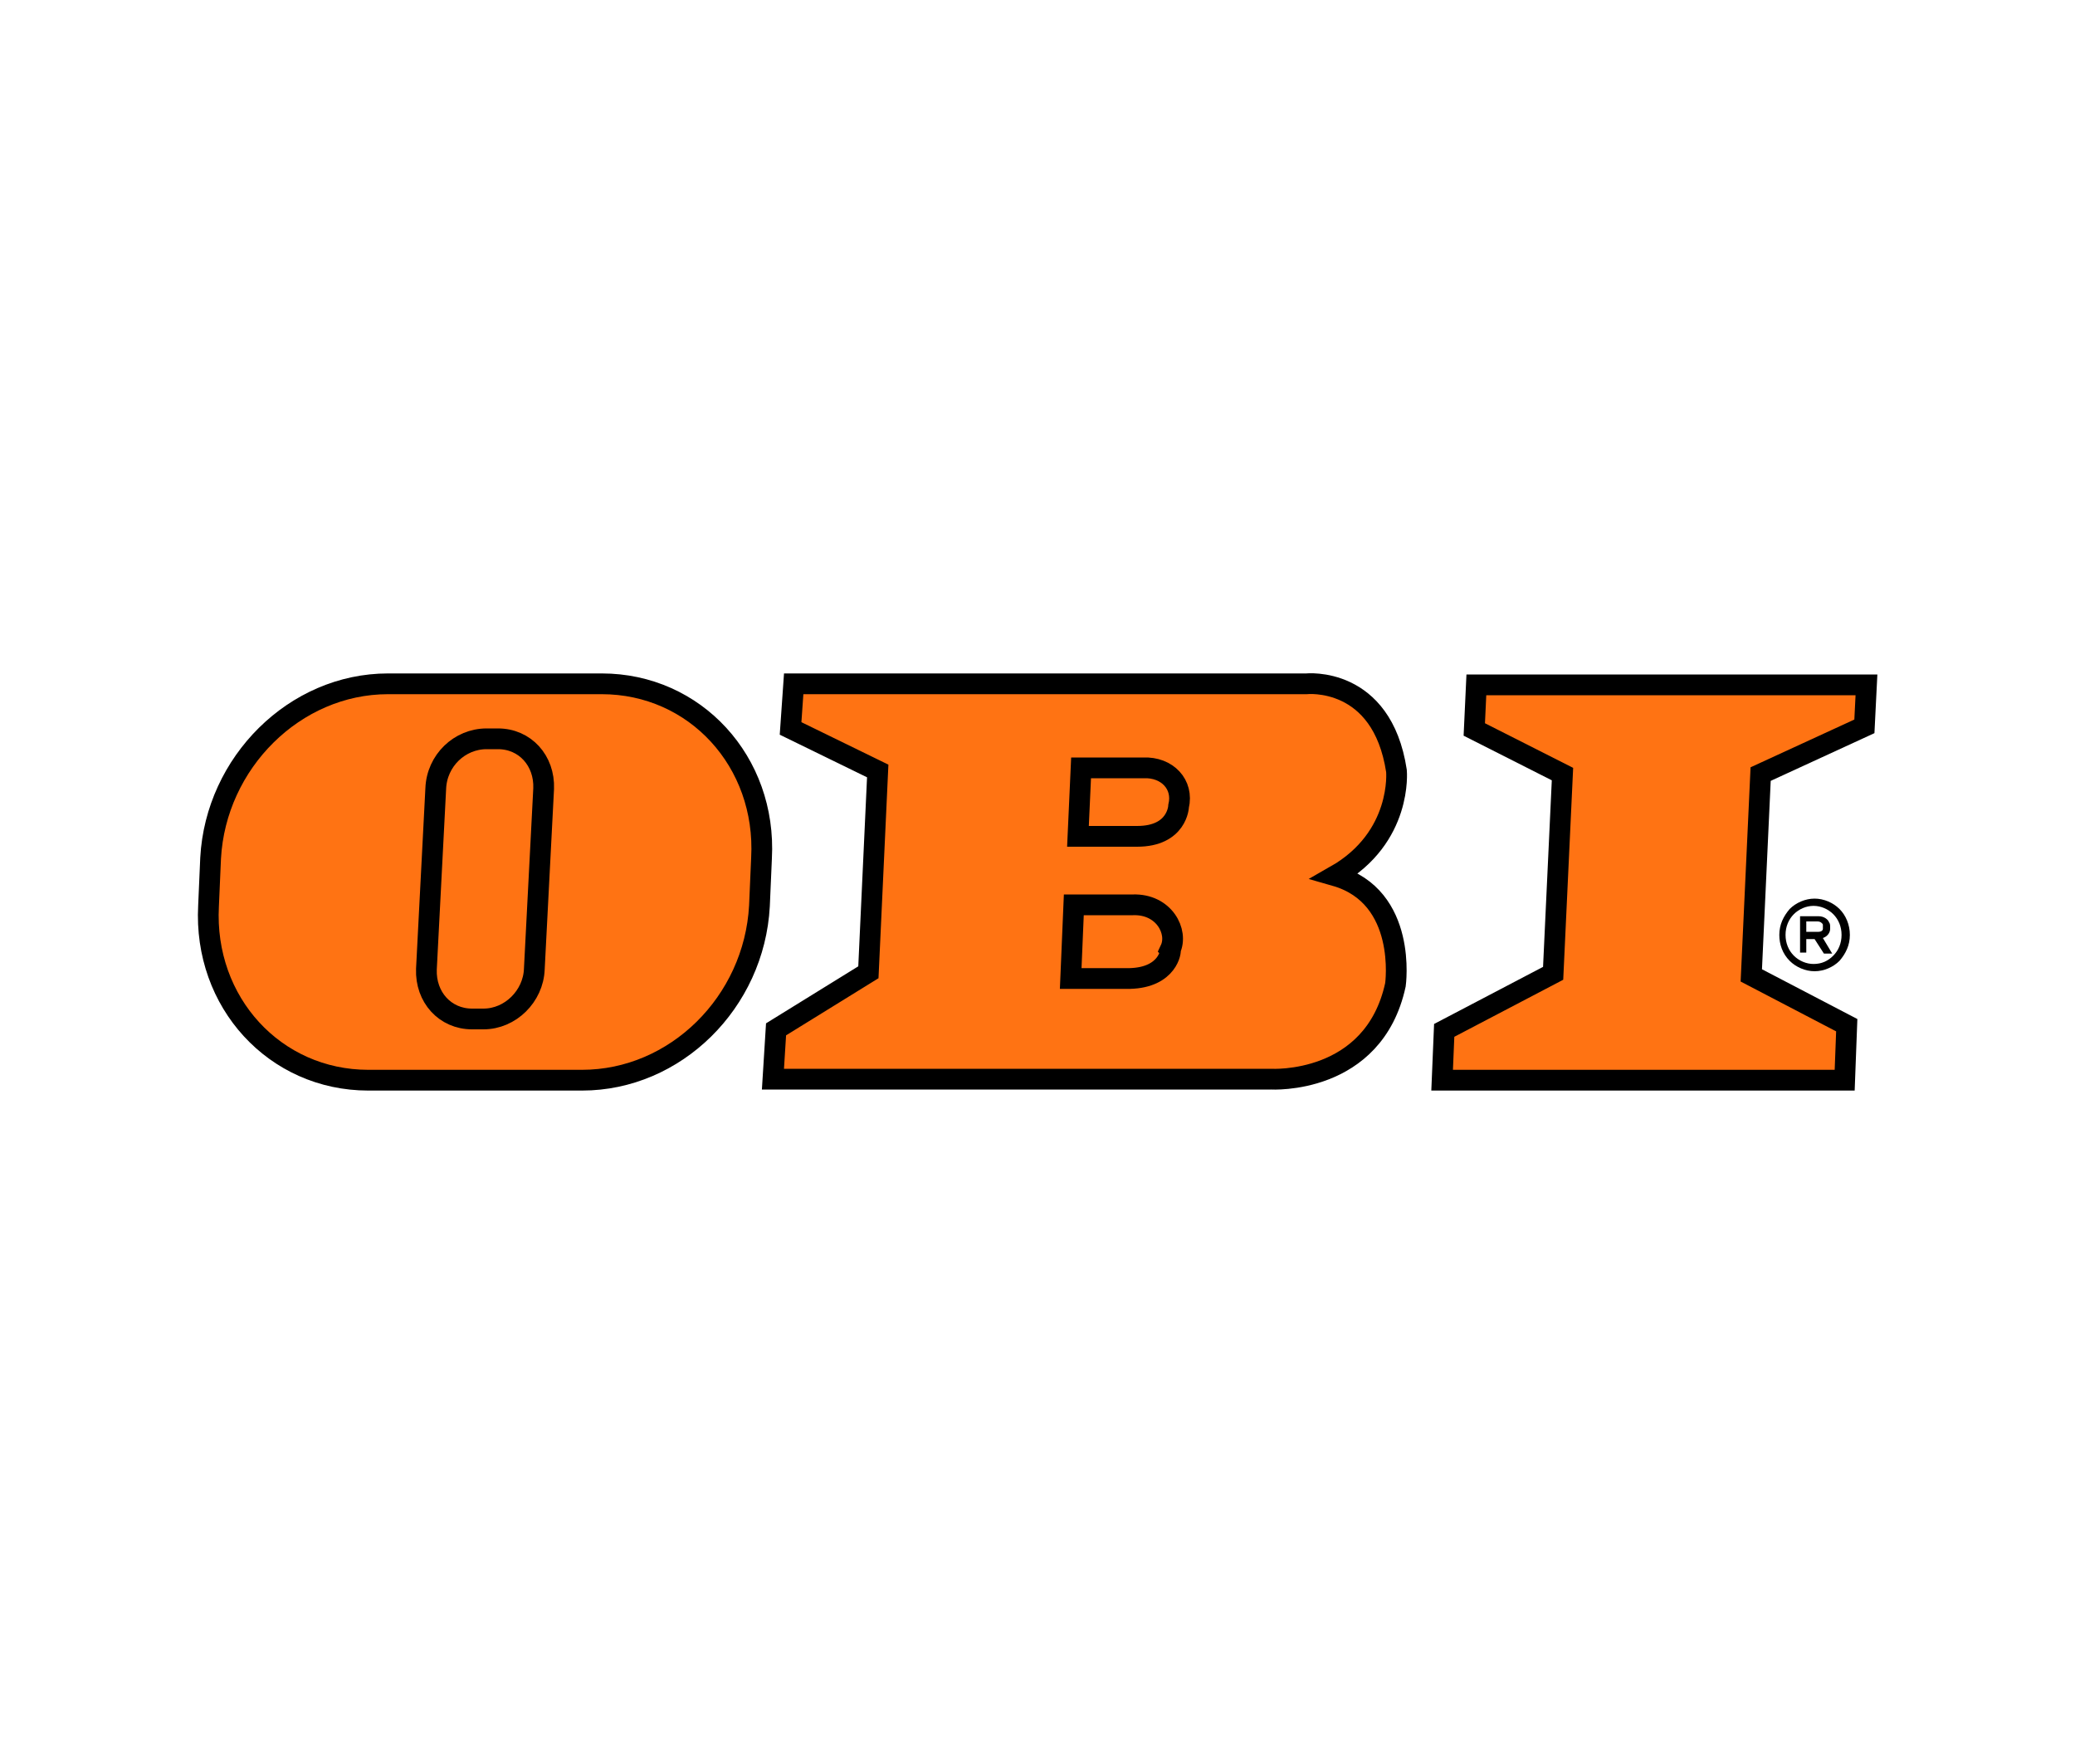 <svg xmlns="http://www.w3.org/2000/svg" id="Layer_1" viewBox="0 0 200 170"><style>.st0{fill:#FF7313;stroke:#000000;stroke-width:2;stroke-miterlimit:2.613;}</style><g id="g6"><path id="polygon8" d="M149.7 93.8l.9-19.2-8.5-4.3.2-4.3h37.6l-.2 4-10 4.6-.9 19.4 9.2 4.8-.2 5.3H139l.2-4.8z" class="st0"/><path id="path10" d="M108.9 94.3h-5.7l.3-7.1h5.7c3-.1 4.4 2.6 3.6 4.3.1.1-.2 2.7-3.9 2.8zm.7-13.7h-5.7l.3-6.6h6c2.3-.1 3.9 1.6 3.4 3.7 0 0-.1 2.9-4 2.9zm16.3-14.7s7.3-.8 8.7 8.4c0 0 .6 6.4-5.9 10.1 7 2 5.8 10.5 5.8 10.5-2.1 9.7-12 9.1-12 9.1h-48l.3-4.8 8.9-5.5.9-19.4-8.4-4.1.3-4.3h49.4z" class="st0"/><path id="path12" d="M46.9 71.2H48c2.6 0 4.5 2.1 4.4 4.8l-.9 17.4c-.1 2.6-2.3 4.8-4.9 4.8h-1.1c-2.6 0-4.5-2.1-4.4-4.8L42 76c.1-2.7 2.3-4.8 4.9-4.8zm-9.5-5.3H58c9 0 15.9 7.5 15.4 16.8l-.2 4.6c-.5 9.3-8.1 16.8-17.1 16.8H35.5c-9 0-15.9-7.5-15.4-16.8l.2-4.6c.5-9.2 8.1-16.8 17.1-16.8z" class="st0"/><path id="path14" d="M171.5 90.1c0-1 .4-1.8 1-2.5.6-.6 1.5-1 2.4-1 .9 0 1.8.4 2.4 1 .6.6 1 1.5 1 2.5s-.4 1.8-1 2.5c-.6.6-1.5 1-2.4 1-.9 0-1.8-.4-2.4-1-.7-.7-1-1.6-1-2.5zm3.4.4h-.8v1.3h-.6v-3.5h1.8c.5 0 .9.3 1 .6.1.1.1.3.1.5s0 .3-.1.5-.3.4-.6.5l.9 1.5h-.8l-.9-1.4zm-.8-.7h1.2c.2 0 .4-.1.4-.3v-.4c-.1-.2-.3-.3-.5-.3h-1.1v1zm-1.2-1.7c-.5.5-.8 1.2-.8 2s.3 1.5.8 2 1.2.8 1.9.8c.8 0 1.4-.3 1.9-.8s.8-1.2.8-2-.3-1.5-.8-2-1.2-.8-1.9-.8-1.4.3-1.9.8z"/></g></svg>